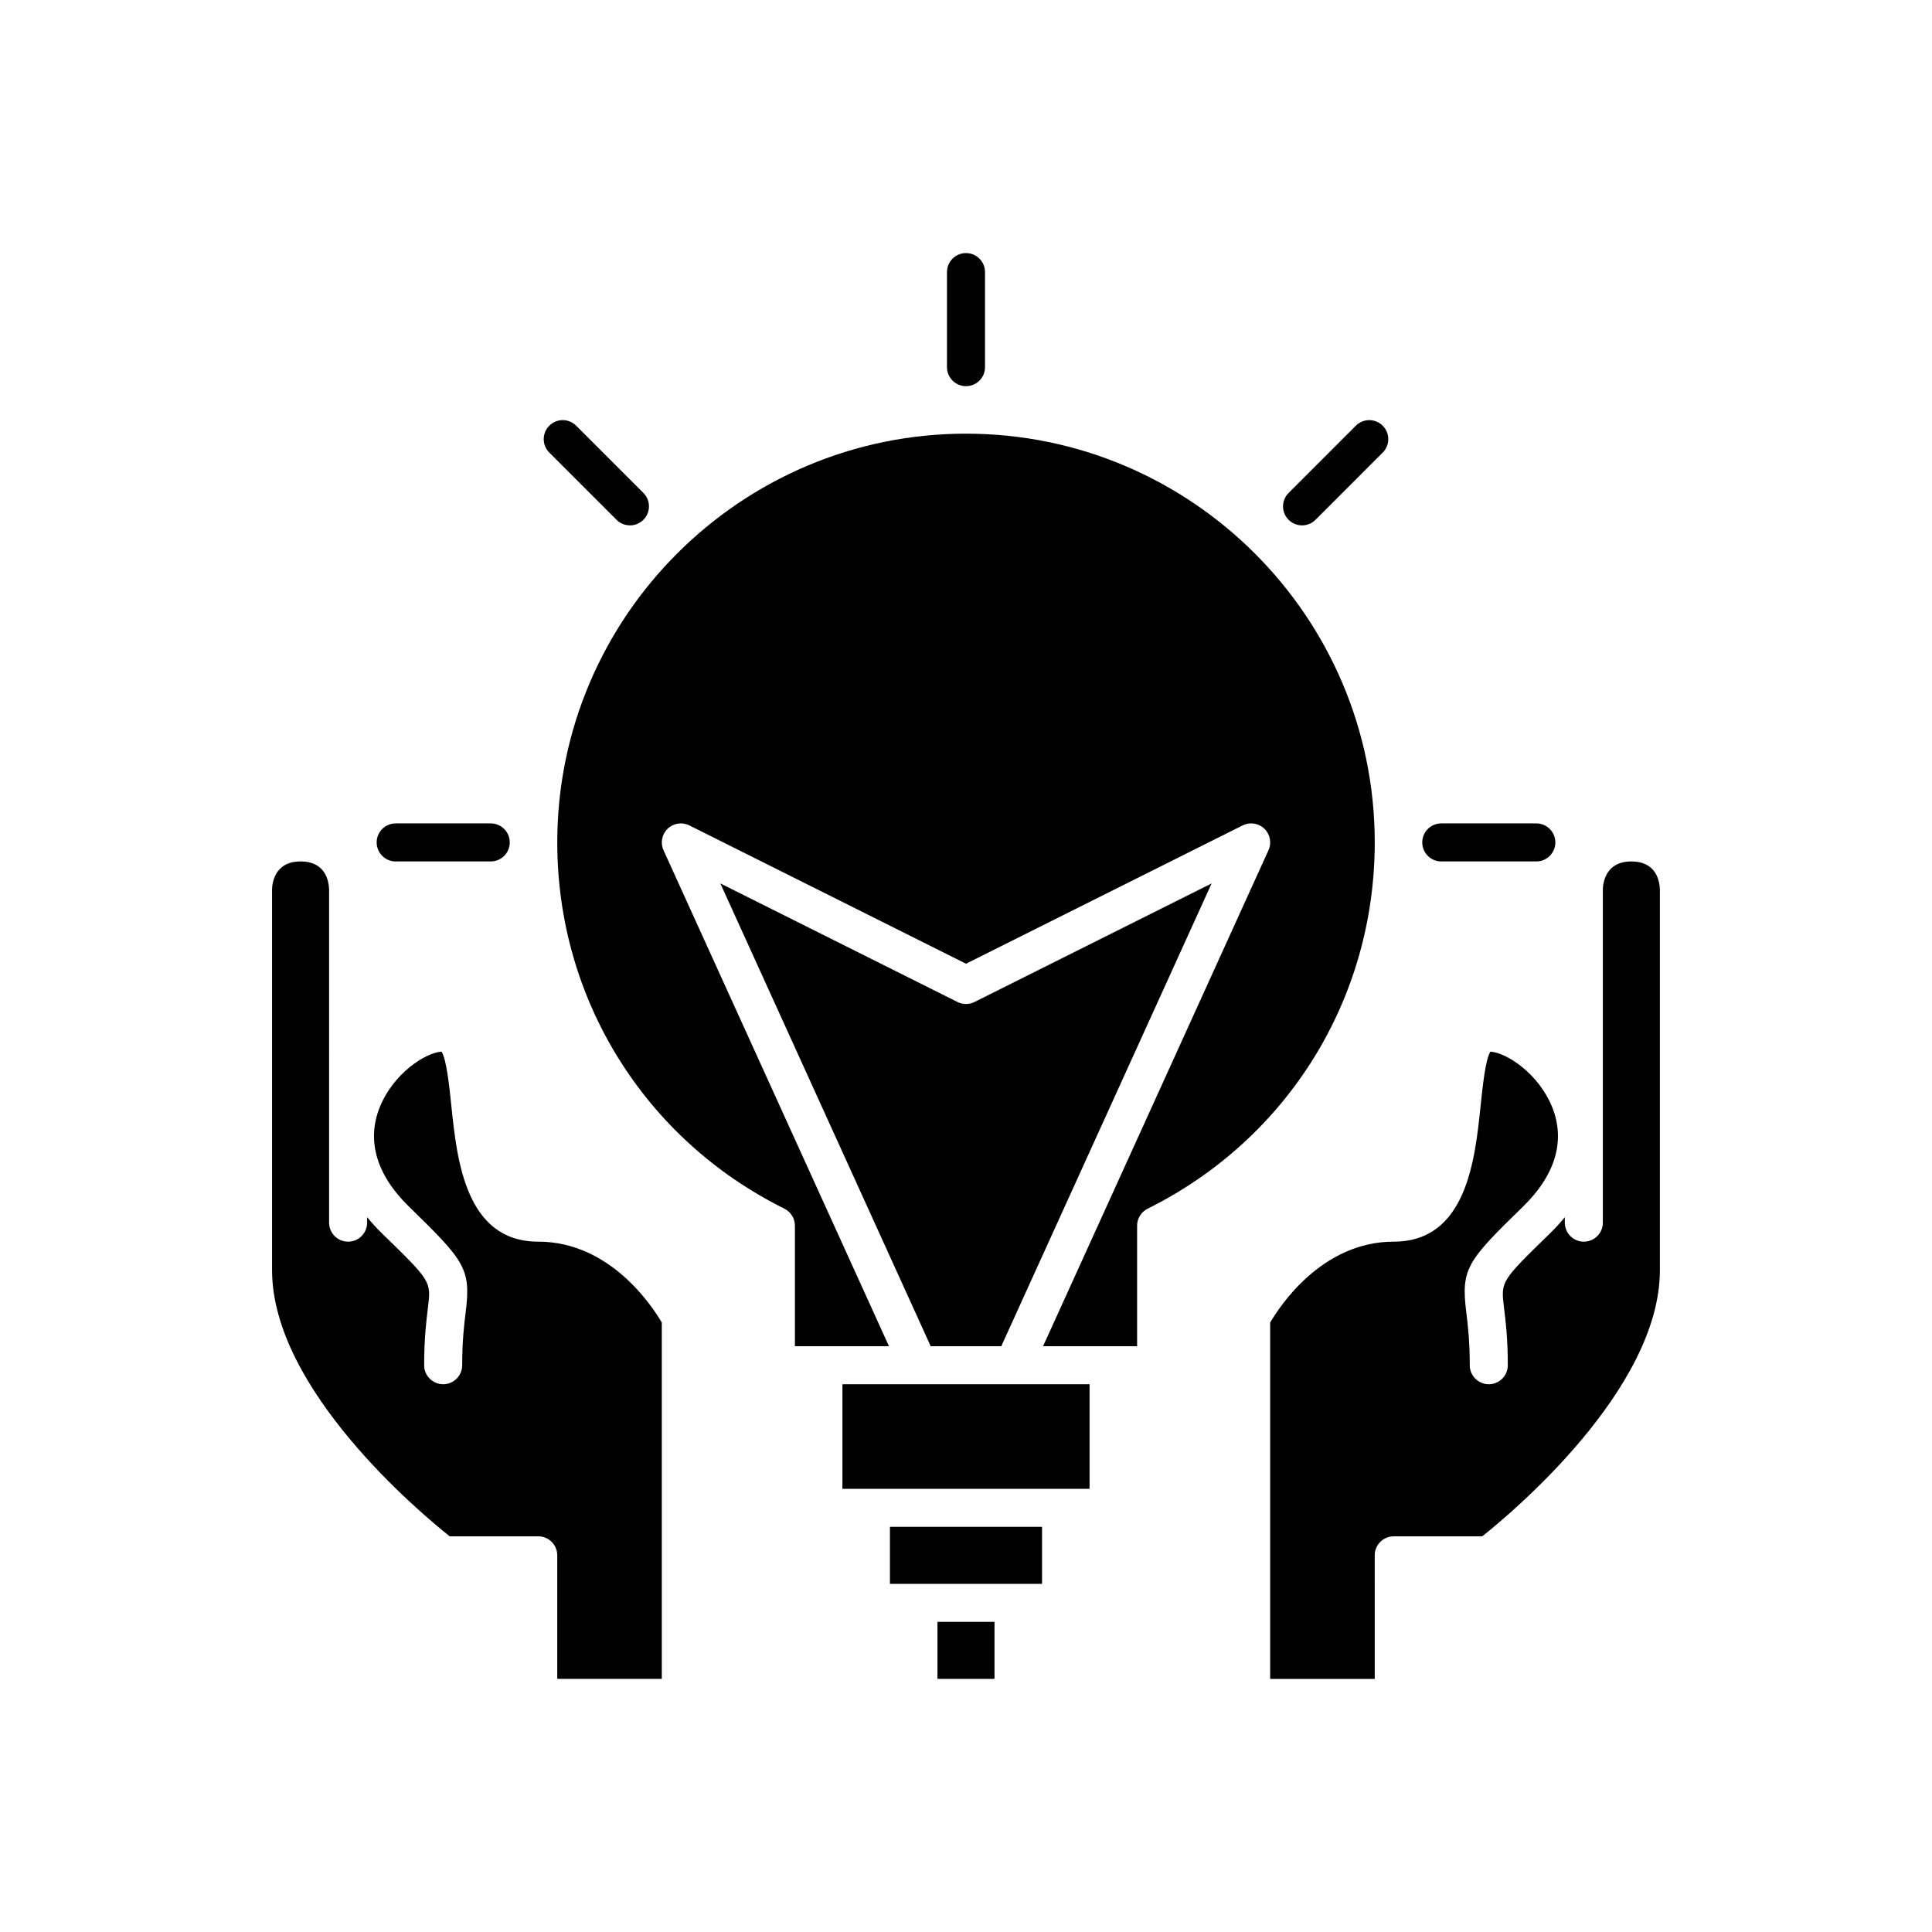 <?xml version="1.0" encoding="UTF-8"?>
<!-- Uploaded to: ICON Repo, www.iconrepo.com, Generator: ICON Repo Mixer Tools -->
<svg fill="#000000" width="800px" height="800px" version="1.1" viewBox="144 144 512 512" xmlns="http://www.w3.org/2000/svg">
 <g>
  <path d="m351.86 464.31c1.719 0.852 2.801 2.598 2.801 4.512v31.941h24.926l-59.742-131.43c-0.887-1.941-0.449-4.231 1.086-5.711 1.543-1.484 3.844-1.832 5.75-0.879l73.324 36.656 73.316-36.66c1.898-0.953 4.207-0.605 5.75 0.879 1.535 1.48 1.973 3.769 1.086 5.711l-59.734 131.43h24.922v-31.941c0-1.914 1.082-3.66 2.801-4.512 37.117-18.438 60.176-55.625 60.176-97.059 0-59.727-48.59-108.32-108.32-108.32-59.73 0-108.32 48.594-108.32 108.32 0 41.43 23.059 78.617 60.176 97.055z"/>
  <path d="m402.25 409.54c-1.418 0.707-3.09 0.707-4.508 0l-62.844-31.422 55.746 122.64h18.707l55.742-122.64z"/>
  <path d="m392.44 573.81v15.113h15.113v-15.113z"/>
  <path d="m367.25 538.55h65.496v-27.711h-65.496z"/>
  <path d="m420.15 563.74v-15.117h-40.305v15.117z"/>
  <path d="m263.18 551.14h23.457c2.785 0 5.039 2.254 5.039 5.039v32.746h27.711v-94.426c-2.492-4.281-13.676-21.449-32.75-21.449-19.301 0-21.551-21.742-23.039-36.129-0.512-4.926-1.27-12.246-2.59-14.234-4.527 0.355-12.812 5.977-16.328 14.625-3.606 8.879-0.949 18.023 7.684 26.434 14.879 14.488 16.469 16.469 15.047 28.004-0.391 3.18-0.926 7.535-0.926 14.047 0 2.781-2.254 5.039-5.039 5.039-2.785 0-5.039-2.254-5.039-5.039 0-7.133 0.582-11.84 1.004-15.277 0.855-6.965 0.855-6.965-12.074-19.559-1.512-1.469-2.856-2.938-4.043-4.394v1.445c0 2.781-2.254 5.039-5.039 5.039-2.785 0-5.039-2.254-5.039-5.039l0.004-88.164c-0.043-2.238-0.871-7.559-7.559-7.559-7.191 0-7.559 6.297-7.559 7.559v100.76c0.004 31.562 39.383 64.414 47.078 70.531z"/>
  <path d="m576.33 372.29c-7.191 0-7.559 6.297-7.559 7.559v88.168c0 2.781-2.254 5.039-5.039 5.039s-5.039-2.254-5.039-5.039v-1.445c-1.188 1.457-2.527 2.926-4.043 4.398-12.93 12.594-12.93 12.594-12.074 19.559 0.426 3.43 1.008 8.141 1.008 15.27 0 2.781-2.254 5.039-5.039 5.039s-5.039-2.254-5.039-5.039c0-6.516-0.535-10.867-0.926-14.047-1.422-11.539 0.168-13.516 15.047-28.004 8.633-8.414 11.293-17.555 7.684-26.434-3.519-8.648-11.805-14.27-16.328-14.625-1.32 1.988-2.078 9.305-2.59 14.234-1.488 14.387-3.738 36.129-23.039 36.129-19.066 0-30.25 17.152-32.746 21.453v94.422h27.711l-0.004-32.746c0-2.781 2.254-5.039 5.039-5.039h23.457c7.695-6.117 47.078-38.969 47.078-70.531v-100.76c-0.047-2.238-0.871-7.559-7.559-7.559z"/>
  <path d="m400 246.34c2.785 0 5.039-2.254 5.039-5.039v-25.191c0-2.781-2.254-5.039-5.039-5.039s-5.039 2.254-5.039 5.039v25.191c0 2.785 2.254 5.039 5.039 5.039z"/>
  <path d="m525.95 372.29h25.191c2.785 0 5.039-2.254 5.039-5.039 0-2.781-2.254-5.039-5.039-5.039h-25.191c-2.785 0-5.039 2.254-5.039 5.039 0.004 2.781 2.258 5.039 5.039 5.039z"/>
  <path d="m248.86 372.29h25.191c2.785 0 5.039-2.254 5.039-5.039 0-2.781-2.254-5.039-5.039-5.039h-25.191c-2.785 0-5.039 2.254-5.039 5.039 0 2.781 2.254 5.039 5.039 5.039z"/>
  <path d="m489.06 283.23c1.289 0 2.578-0.492 3.562-1.477l17.809-17.812c1.969-1.969 1.969-5.16 0-7.125-1.969-1.969-5.156-1.969-7.125 0l-17.809 17.812c-1.969 1.969-1.969 5.16 0 7.125 0.984 0.984 2.273 1.477 3.562 1.477z"/>
  <path d="m307.38 281.75c0.984 0.984 2.273 1.477 3.562 1.477s2.578-0.492 3.562-1.477c1.969-1.965 1.969-5.156 0-7.125l-17.809-17.812c-1.969-1.969-5.156-1.969-7.125 0-1.969 1.965-1.969 5.156 0 7.125z"/>
 </g>
</svg>